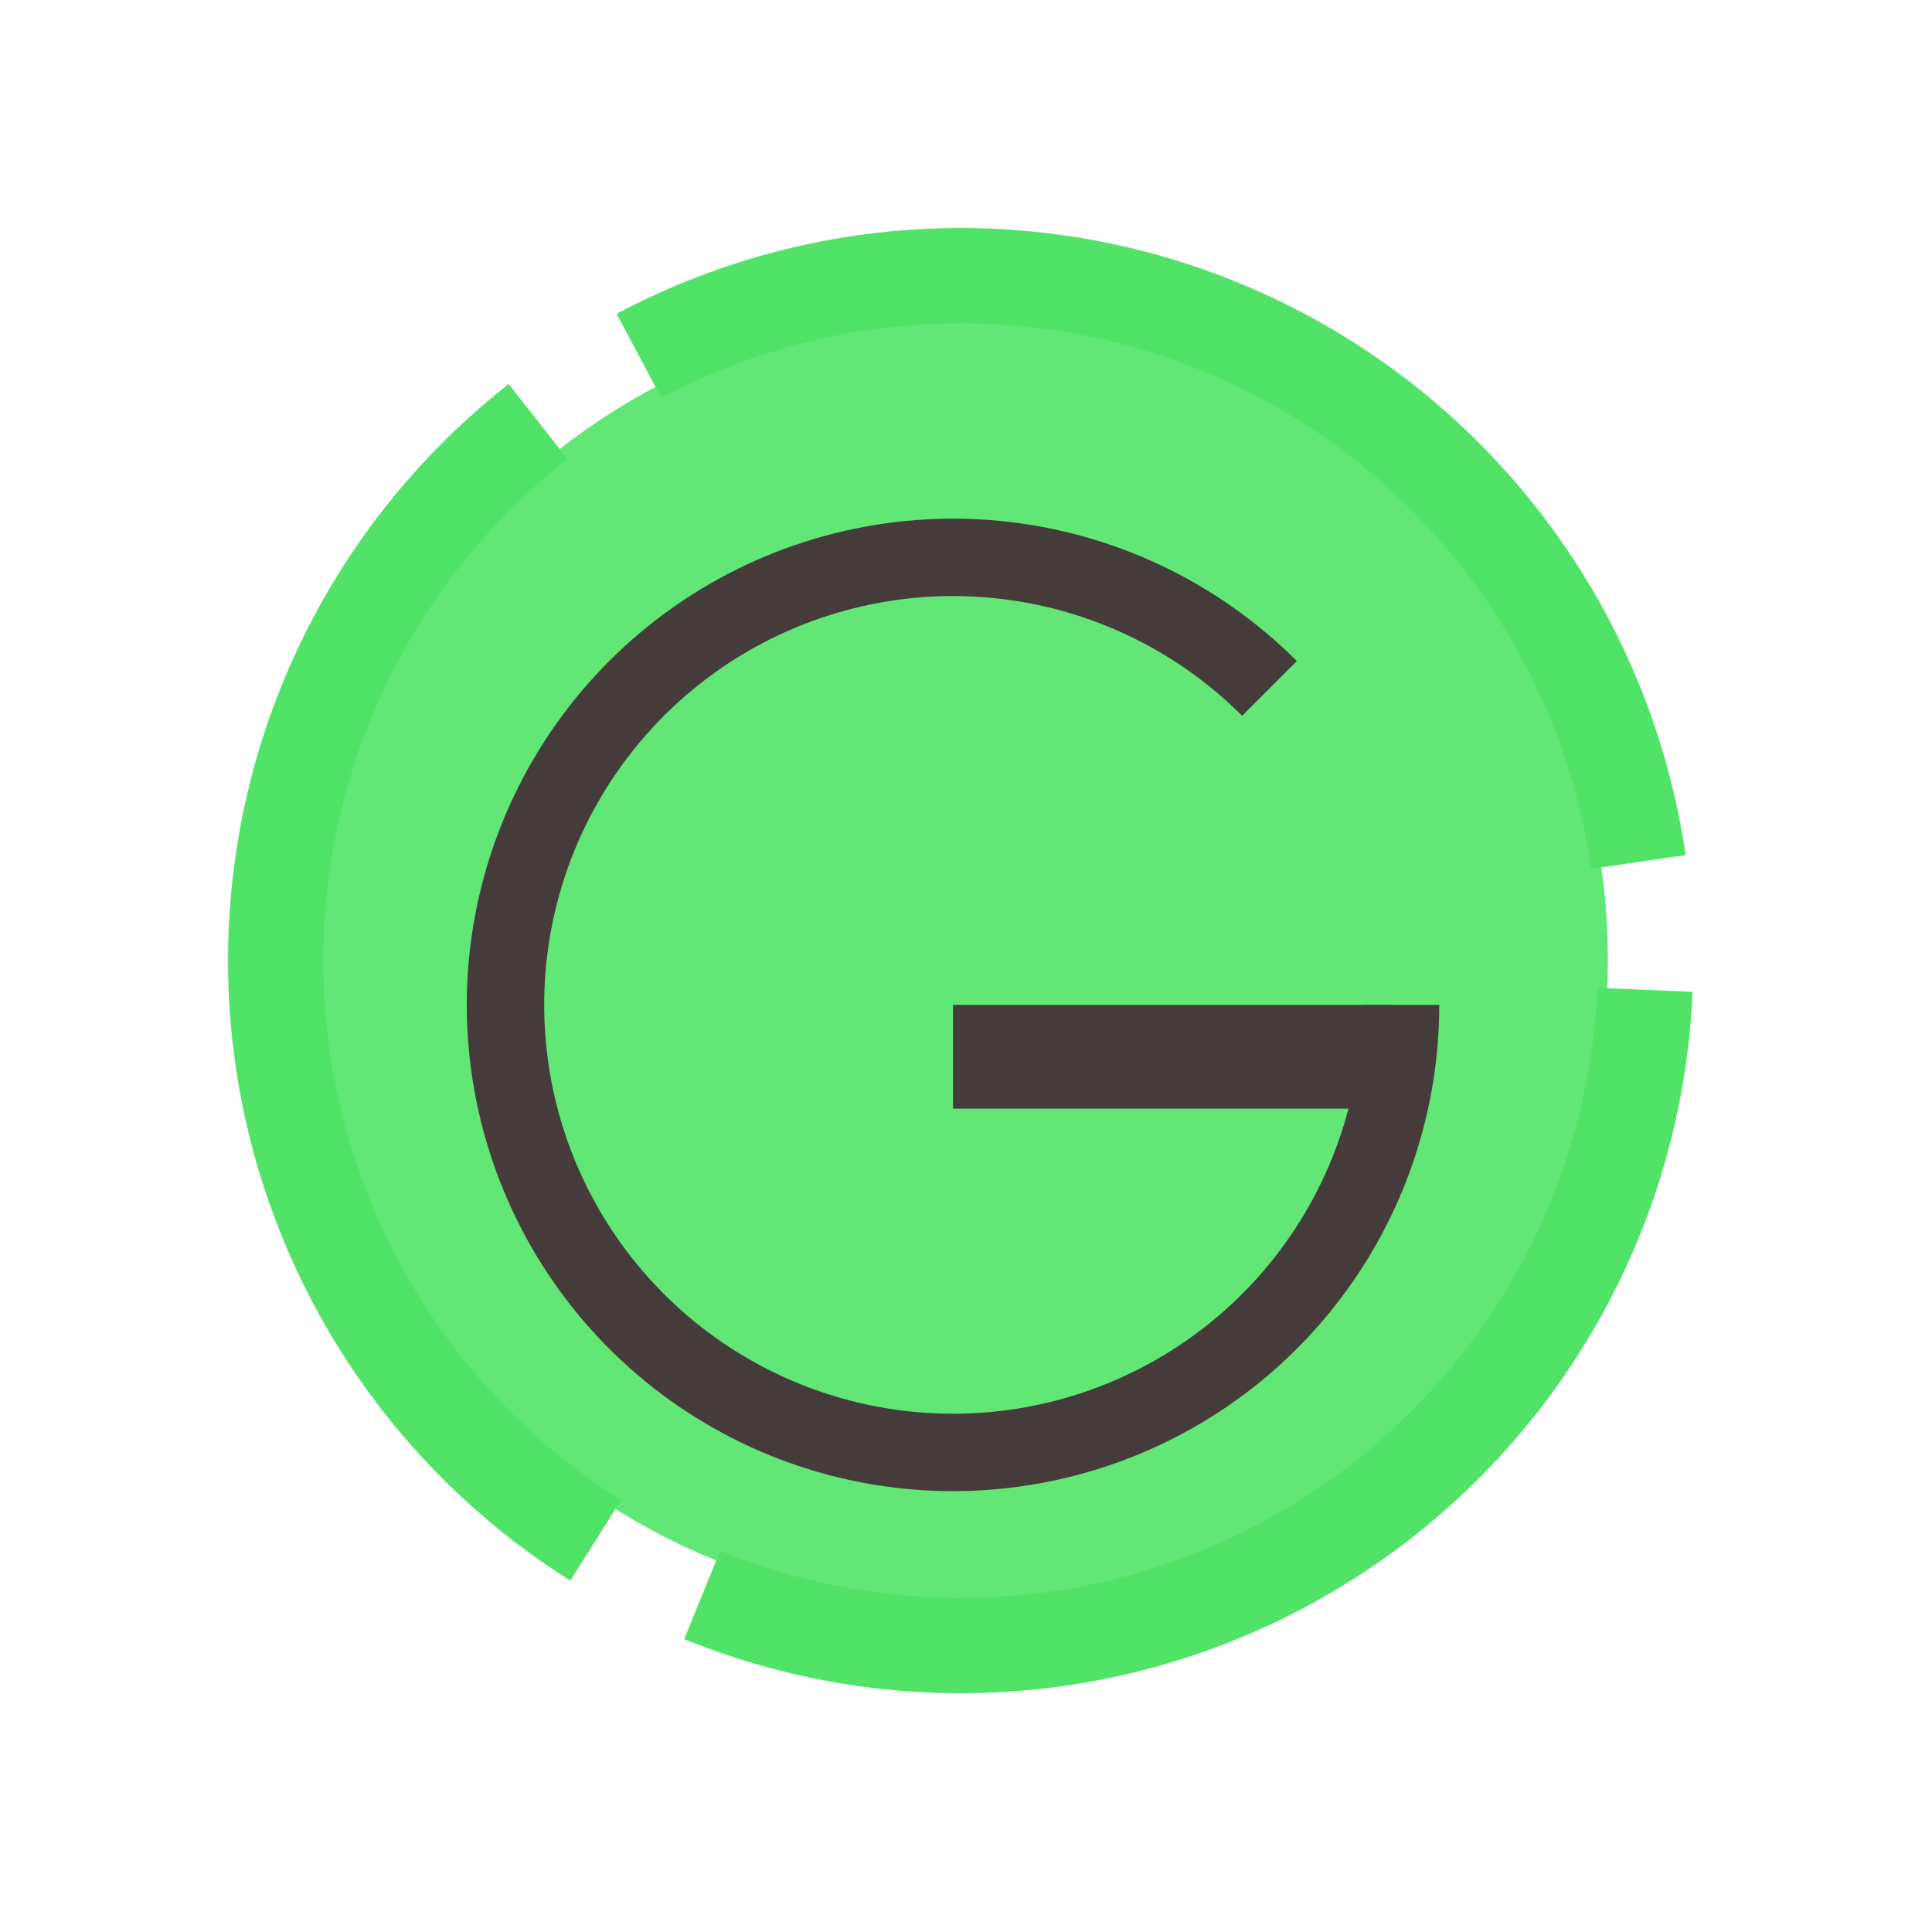 <svg width="149" height="149" viewBox="0 0 149 149" fill="none" xmlns="http://www.w3.org/2000/svg">
<circle opacity="0.9" cx="74" cy="74" r="50" fill="#51E368"/>
<path d="M130.533 76.493C130.147 85.545 127.59 94.371 123.077 102.227C118.564 110.083 112.229 116.739 104.604 121.633C96.98 126.527 88.29 129.515 79.268 130.347C70.247 131.178 61.157 129.827 52.767 126.409L55.538 119.607C62.838 122.581 70.746 123.756 78.595 123.033C86.444 122.31 94.004 119.71 100.637 115.452C107.27 111.194 112.783 105.404 116.709 98.569C120.635 91.734 122.86 84.055 123.196 76.18L130.533 76.493Z" fill="#51E368"/>
<path d="M43.987 121.901C36.319 117.074 29.925 110.475 25.343 102.659C20.761 94.843 18.126 86.04 17.66 76.992C17.194 67.944 18.91 58.917 22.665 50.671C26.419 42.426 32.101 35.204 39.232 29.616L43.763 35.396C37.559 40.258 32.615 46.541 29.349 53.715C26.082 60.888 24.589 68.742 24.994 76.614C25.4 84.486 27.693 92.145 31.679 98.945C35.665 105.745 41.228 111.486 47.899 115.685L43.987 121.901Z" fill="#51E368"/>
<path d="M47.555 24.201C55.554 19.947 64.459 17.678 73.519 17.588C82.578 17.497 91.527 19.586 99.609 23.679C107.692 27.772 114.672 33.748 119.96 41.105C125.249 48.461 128.691 56.981 129.996 65.947L122.728 67.004C121.592 59.205 118.598 51.792 113.997 45.392C109.396 38.992 103.323 33.792 96.291 30.231C89.259 26.67 81.474 24.853 73.592 24.932C65.71 25.011 57.963 26.984 51.004 30.685L47.555 24.201Z" fill="#51E368"/>
<g filter="url(#filter0_d_14_10)">
<path d="M100.017 46.983C93.882 40.849 85.81 37.031 77.176 36.181C68.542 35.33 59.88 37.5 52.666 42.32C45.452 47.14 40.133 54.312 37.615 62.614C35.096 70.917 35.534 79.835 38.855 87.851C42.175 95.866 48.171 102.482 55.823 106.572C63.474 110.662 72.307 111.972 80.816 110.279C89.325 108.587 96.984 103.996 102.488 97.29C107.992 90.583 111 82.176 111 73.5H105.031C105.031 80.795 102.502 87.864 97.874 93.503C93.246 99.142 86.806 103.002 79.651 104.425C72.497 105.849 65.07 104.747 58.636 101.308C52.203 97.869 47.16 92.306 44.369 85.567C41.577 78.827 41.209 71.328 43.326 64.347C45.444 57.366 49.917 51.336 55.982 47.283C62.048 43.23 69.331 41.406 76.591 42.12C83.85 42.836 90.638 46.046 95.796 51.204L100.017 46.983Z" fill="#453B3B"/>
<line x1="107.394" y1="77.5" x2="73.5" y2="77.5" stroke="#453B3B" stroke-width="8"/>
</g>
<defs>
<filter id="filter0_d_14_10" x="32" y="36" width="83" height="83" filterUnits="userSpaceOnUse" color-interpolation-filters="sRGB">
<feFlood flood-opacity="0" result="BackgroundImageFix"/>
<feColorMatrix in="SourceAlpha" type="matrix" values="0 0 0 0 0 0 0 0 0 0 0 0 0 0 0 0 0 0 127 0" result="hardAlpha"/>
<feOffset dy="4"/>
<feGaussianBlur stdDeviation="2"/>
<feComposite in2="hardAlpha" operator="out"/>
<feColorMatrix type="matrix" values="0 0 0 0 0 0 0 0 0 0 0 0 0 0 0 0 0 0 0.25 0"/>
<feBlend mode="normal" in2="BackgroundImageFix" result="effect1_dropShadow_14_10"/>
<feBlend mode="normal" in="SourceGraphic" in2="effect1_dropShadow_14_10" result="shape"/>
</filter>
</defs>
</svg>
